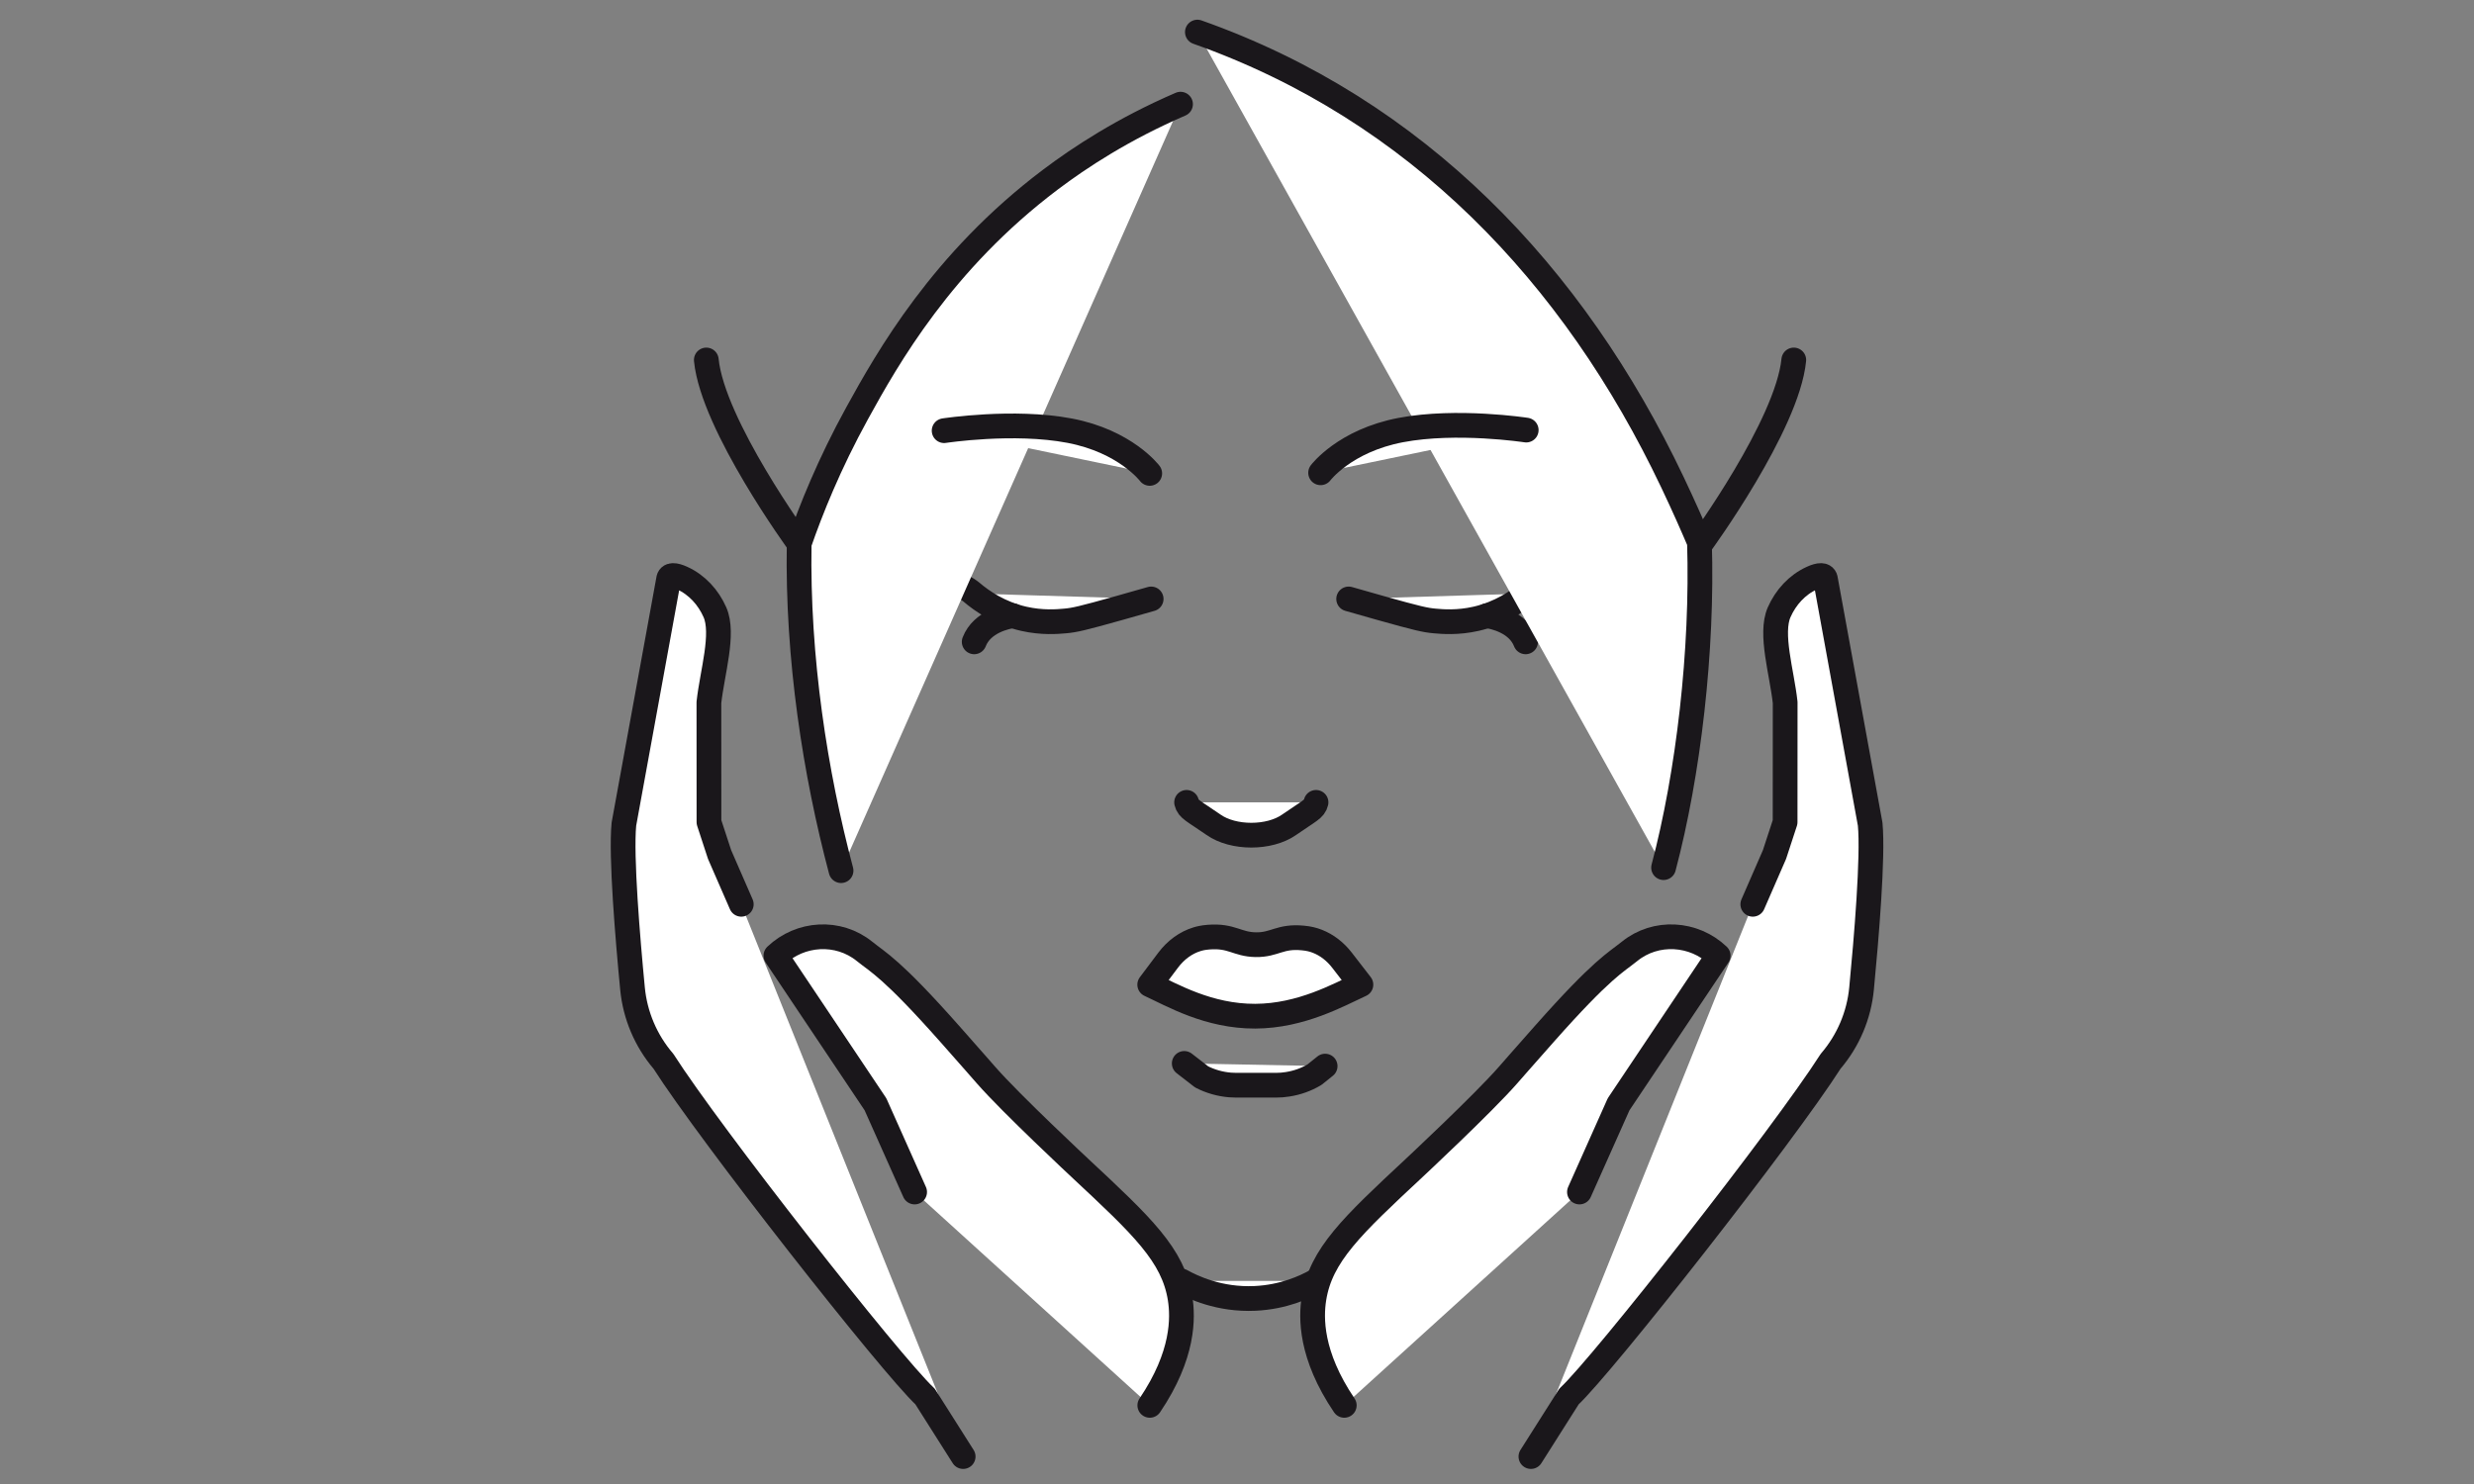 <?xml version="1.0" encoding="utf-8"?>
<!-- Generator: Adobe Illustrator 14.0.0, SVG Export Plug-In . SVG Version: 6.00 Build 43363)  -->
<!DOCTYPE svg PUBLIC "-//W3C//DTD SVG 1.1//EN" "http://www.w3.org/Graphics/SVG/1.1/DTD/svg11.dtd">
<svg version="1.1" id="Capa_1" xmlns="http://www.w3.org/2000/svg" xmlns:xlink="http://www.w3.org/1999/xlink" x="0px" y="0px"
	 width="300px" height="180px" viewBox="0 0 300 180" enable-background="new 0 0 300 180" xml:space="preserve">
<rect x="0" y="0" width="300" height="180" fill="#808080" stroke="none"/>
<g>
	
		<path id="XMLID_2893_" fill="#FFFFFF" stroke="#1A171B" stroke-width="3" stroke-linecap="round" stroke-linejoin="round" stroke-miterlimit="10" d="
		M165.025,119.43c-2.705,1.24-7.238,3.805-12.805,3.828c-5.693,0.024-10.077-2.572-12.804-3.824c0.744-0.99,1.488-1.979,2.233-2.97
		c0.94-1.251,2.158-2.13,3.497-2.54c0.312-0.096,0.726-0.201,1.41-0.256c2.806-0.223,3.451,0.883,5.722,0.917
		c2.31,0.034,2.908-1.087,5.722-0.812c0.685,0.065,1.213,0.19,1.75,0.401c1.136,0.445,2.164,1.231,2.988,2.3
		C163.502,117.459,164.264,118.443,165.025,119.43z"/>
	
		<path id="XMLID_2892_" fill="#FFFFFF" stroke="#1A171B" stroke-width="3" stroke-linecap="round" stroke-linejoin="round" stroke-miterlimit="10" d="
		M143.603,128.986l2.113,1.637c1.059,0.541,2.222,0.876,3.436,0.977c0.246,0.021,0.504,0.031,0.756,0.031h4.818
		c0.478,0,0.949-0.037,1.41-0.113c1.156-0.176,2.258-0.572,3.252-1.162l1.299-1.043"/>
	
		<path id="XMLID_2891_" fill="#FFFFFF" stroke="#1A171B" stroke-width="3" stroke-linecap="round" stroke-linejoin="round" stroke-miterlimit="10" d="
		M159.584,97.322c-0.195,0.836-0.822,1.019-3.264,2.716c-2.389,1.685-6.778,1.685-9.167,0c-2.441-1.697-3.068-1.88-3.265-2.716"/>
	<g id="XMLID_2888_">
		
			<path id="XMLID_2890_" fill="#FFFFFF" stroke="#1A171B" stroke-width="3" stroke-linecap="round" stroke-linejoin="round" stroke-miterlimit="10" d="
			M110.108,71.752c0.432-0.332,1.75-1.256,3.675-1.296c2.121-0.043,3.577,1.02,3.982,1.338c1.325,1.136,3.462,2.599,6.377,3.261
			c2.213,0.502,4.039,0.353,5.021,0.264c1.146-0.103,2.015-0.294,6.607-1.585c1.56-0.438,2.868-0.813,3.821-1.086"/>
		
			<path id="XMLID_2889_" fill="#FFFFFF" stroke="#1A171B" stroke-width="3" stroke-linecap="round" stroke-linejoin="round" stroke-miterlimit="10" d="
			M118.132,77.851c0.967-2.474,3.916-3.044,4.693-3.171"/>
	</g>
	<g id="XMLID_2885_">
		
			<path id="XMLID_2887_" fill="#FFFFFF" stroke="#1A171B" stroke-width="3" stroke-linecap="round" stroke-linejoin="round" stroke-miterlimit="10" d="
			M193.021,71.752c-0.433-0.332-1.75-1.256-3.676-1.296c-2.121-0.043-3.576,1.02-3.982,1.338c-1.326,1.136-3.461,2.599-6.377,3.261
			c-2.213,0.502-4.039,0.353-5.021,0.264c-1.145-0.103-2.014-0.294-6.605-1.585c-1.561-0.438-2.868-0.813-3.821-1.086"/>
		
			<path id="XMLID_2886_" fill="#FFFFFF" stroke="#1A171B" stroke-width="3" stroke-linecap="round" stroke-linejoin="round" stroke-miterlimit="10" d="
			M180.303,74.68c0.777,0.126,3.727,0.697,4.693,3.171"/>
	</g>
	
		<path id="XMLID_2884_" fill="#FFFFFF" stroke="#1A171B" stroke-width="3" stroke-linecap="round" stroke-linejoin="round" stroke-miterlimit="10" d="
		M101.987,105.604c-3.127-11.764-5.32-25.777-5.079-39.664c1.396-4.028,3.606-9.6,7.053-15.861
		c3.646-6.625,10.276-18.389,23.419-28.298c3.545-2.673,8.777-6.125,15.772-9.146"/>
	
		<path id="XMLID_2883_" fill="#FFFFFF" stroke="#1A171B" stroke-width="3" stroke-linecap="round" stroke-linejoin="round" stroke-miterlimit="10" d="
		M201.727,105.238c3.017-11.387,4.76-26.322,4.351-39.463c-0.746-1.754-1.854-4.293-3.289-7.31
		c-11.961-25.167-30.979-45.173-57.592-54.573"/>
	
		<path id="XMLID_2882_" fill="#FFFFFF" stroke="#1A171B" stroke-width="3" stroke-linecap="round" stroke-linejoin="round" stroke-miterlimit="10" d="
		M139.417,57.419c0,0-2.914-3.886-9.713-5.181c-6.8-1.295-15.218,0-15.218,0"/>
	
		<path id="XMLID_2881_" fill="#FFFFFF" stroke="#1A171B" stroke-width="3" stroke-linecap="round" stroke-linejoin="round" stroke-miterlimit="10" d="
		M160.139,57.346c0,0,2.914-3.885,9.713-5.18c6.801-1.295,15.219,0,15.219,0"/>
	<g id="XMLID_2876_">
		<g id="XMLID_2877_">
			
				<path id="XMLID_2880_" fill="#FFFFFF" stroke="#1A171B" stroke-width="3" stroke-linecap="round" stroke-linejoin="round" stroke-miterlimit="10" d="
				M139.426,170.461c4.139-6.121,4.042-10.66,3.675-12.973c-0.835-5.262-4.632-8.807-12.107-15.783c0,0-8.376-7.818-11.399-11.27
				c-0.046-0.052-0.587-0.67-1.328-1.515c-0.907-1.03-1.949-2.213-3.102-3.517c-7.068-7.983-8.652-8.647-10.334-10.01
				c-3.173-2.568-7.788-2.295-10.743,0.521l12.072,18.029c1.583,3.547,3.166,7.094,4.749,10.641"/>
			
				<path id="XMLID_2879_" fill="#FFFFFF" stroke="#1A171B" stroke-width="3" stroke-linecap="round" stroke-linejoin="round" stroke-miterlimit="10" d="
				M116.793,176.672l-4.619-7.287c-4.166-3.895-26.064-31.777-31.724-40.656c-2.131-2.485-3.438-5.565-3.751-8.824
				c-0.586-6.098-1.418-16.024-1.045-19.934l5.411-29.655c0.066-0.7,0.795-0.589,1.646-0.203c1.803,0.818,3.183,2.338,3.981,4.149
				c1.151,2.61-0.333,7.311-0.729,10.944l0.007,14.513l1.287,3.932l2.631,6.035"/>
			
				<path id="XMLID_2878_" fill="#FFFFFF" stroke="#1A171B" stroke-width="3" stroke-linecap="round" stroke-linejoin="round" stroke-miterlimit="10" d="
				M140.501,153.207"/>
		</g>
	</g>
	<g id="XMLID_2871_">
		<g id="XMLID_2872_">
			
				<path id="XMLID_2875_" fill="#FFFFFF" stroke="#1A171B" stroke-width="3" stroke-linecap="round" stroke-linejoin="round" stroke-miterlimit="10" d="
				M163.008,170.461c-4.139-6.121-4.043-10.66-3.676-12.973c0.836-5.262,4.633-8.807,12.109-15.783c0,0,8.375-7.818,11.397-11.27
				c0.045-0.052,0.586-0.67,1.328-1.515c0.906-1.03,1.949-2.213,3.103-3.517c7.067-7.983,8.651-8.647,10.334-10.01
				c3.172-2.568,7.787-2.295,10.744,0.521l-12.074,18.029c-1.582,3.547-3.166,7.094-4.748,10.641"/>
			
				<path id="XMLID_2874_" fill="#FFFFFF" stroke="#1A171B" stroke-width="3" stroke-linecap="round" stroke-linejoin="round" stroke-miterlimit="10" d="
				M185.641,176.672l4.619-7.287c4.166-3.895,26.064-31.777,31.723-40.656c2.131-2.485,3.439-5.565,3.752-8.824
				c0.586-6.098,1.418-16.024,1.045-19.934l-5.411-29.655c-0.066-0.7-0.795-0.589-1.646-0.203c-1.803,0.818-3.182,2.338-3.981,4.149
				c-1.15,2.61,0.334,7.311,0.729,10.944l-0.007,14.513l-1.287,3.932l-2.631,6.035"/>
			
				<path id="XMLID_2873_" fill="#FFFFFF" stroke="#1A171B" stroke-width="3" stroke-linecap="round" stroke-linejoin="round" stroke-miterlimit="10" d="
				M161.932,153.207"/>
		</g>
	</g>
	
		<path id="XMLID_2870_" fill="#FFFFFF" stroke="#1A171B" stroke-width="3" stroke-linecap="round" stroke-linejoin="round" stroke-miterlimit="10" d="
		M143.241,155.37c1.367,0.761,4.605,2.317,8.942,2.118c3.469-0.159,6.063-1.37,7.4-2.118"/>
	
		<path id="XMLID_2869_" fill="#FFFFFF" stroke="#1A171B" stroke-width="3" stroke-linecap="round" stroke-linejoin="round" stroke-miterlimit="10" d="
		M96.908,65.94c0,0-10.483-14.371-11.26-22.277"/>
	
		<path id="XMLID_2868_" fill="#FFFFFF" stroke="#1A171B" stroke-width="3" stroke-linecap="round" stroke-linejoin="round" stroke-miterlimit="10" d="
		M206.256,65.94c0,0,10.484-14.371,11.26-22.277"/>
</g>
</svg>
